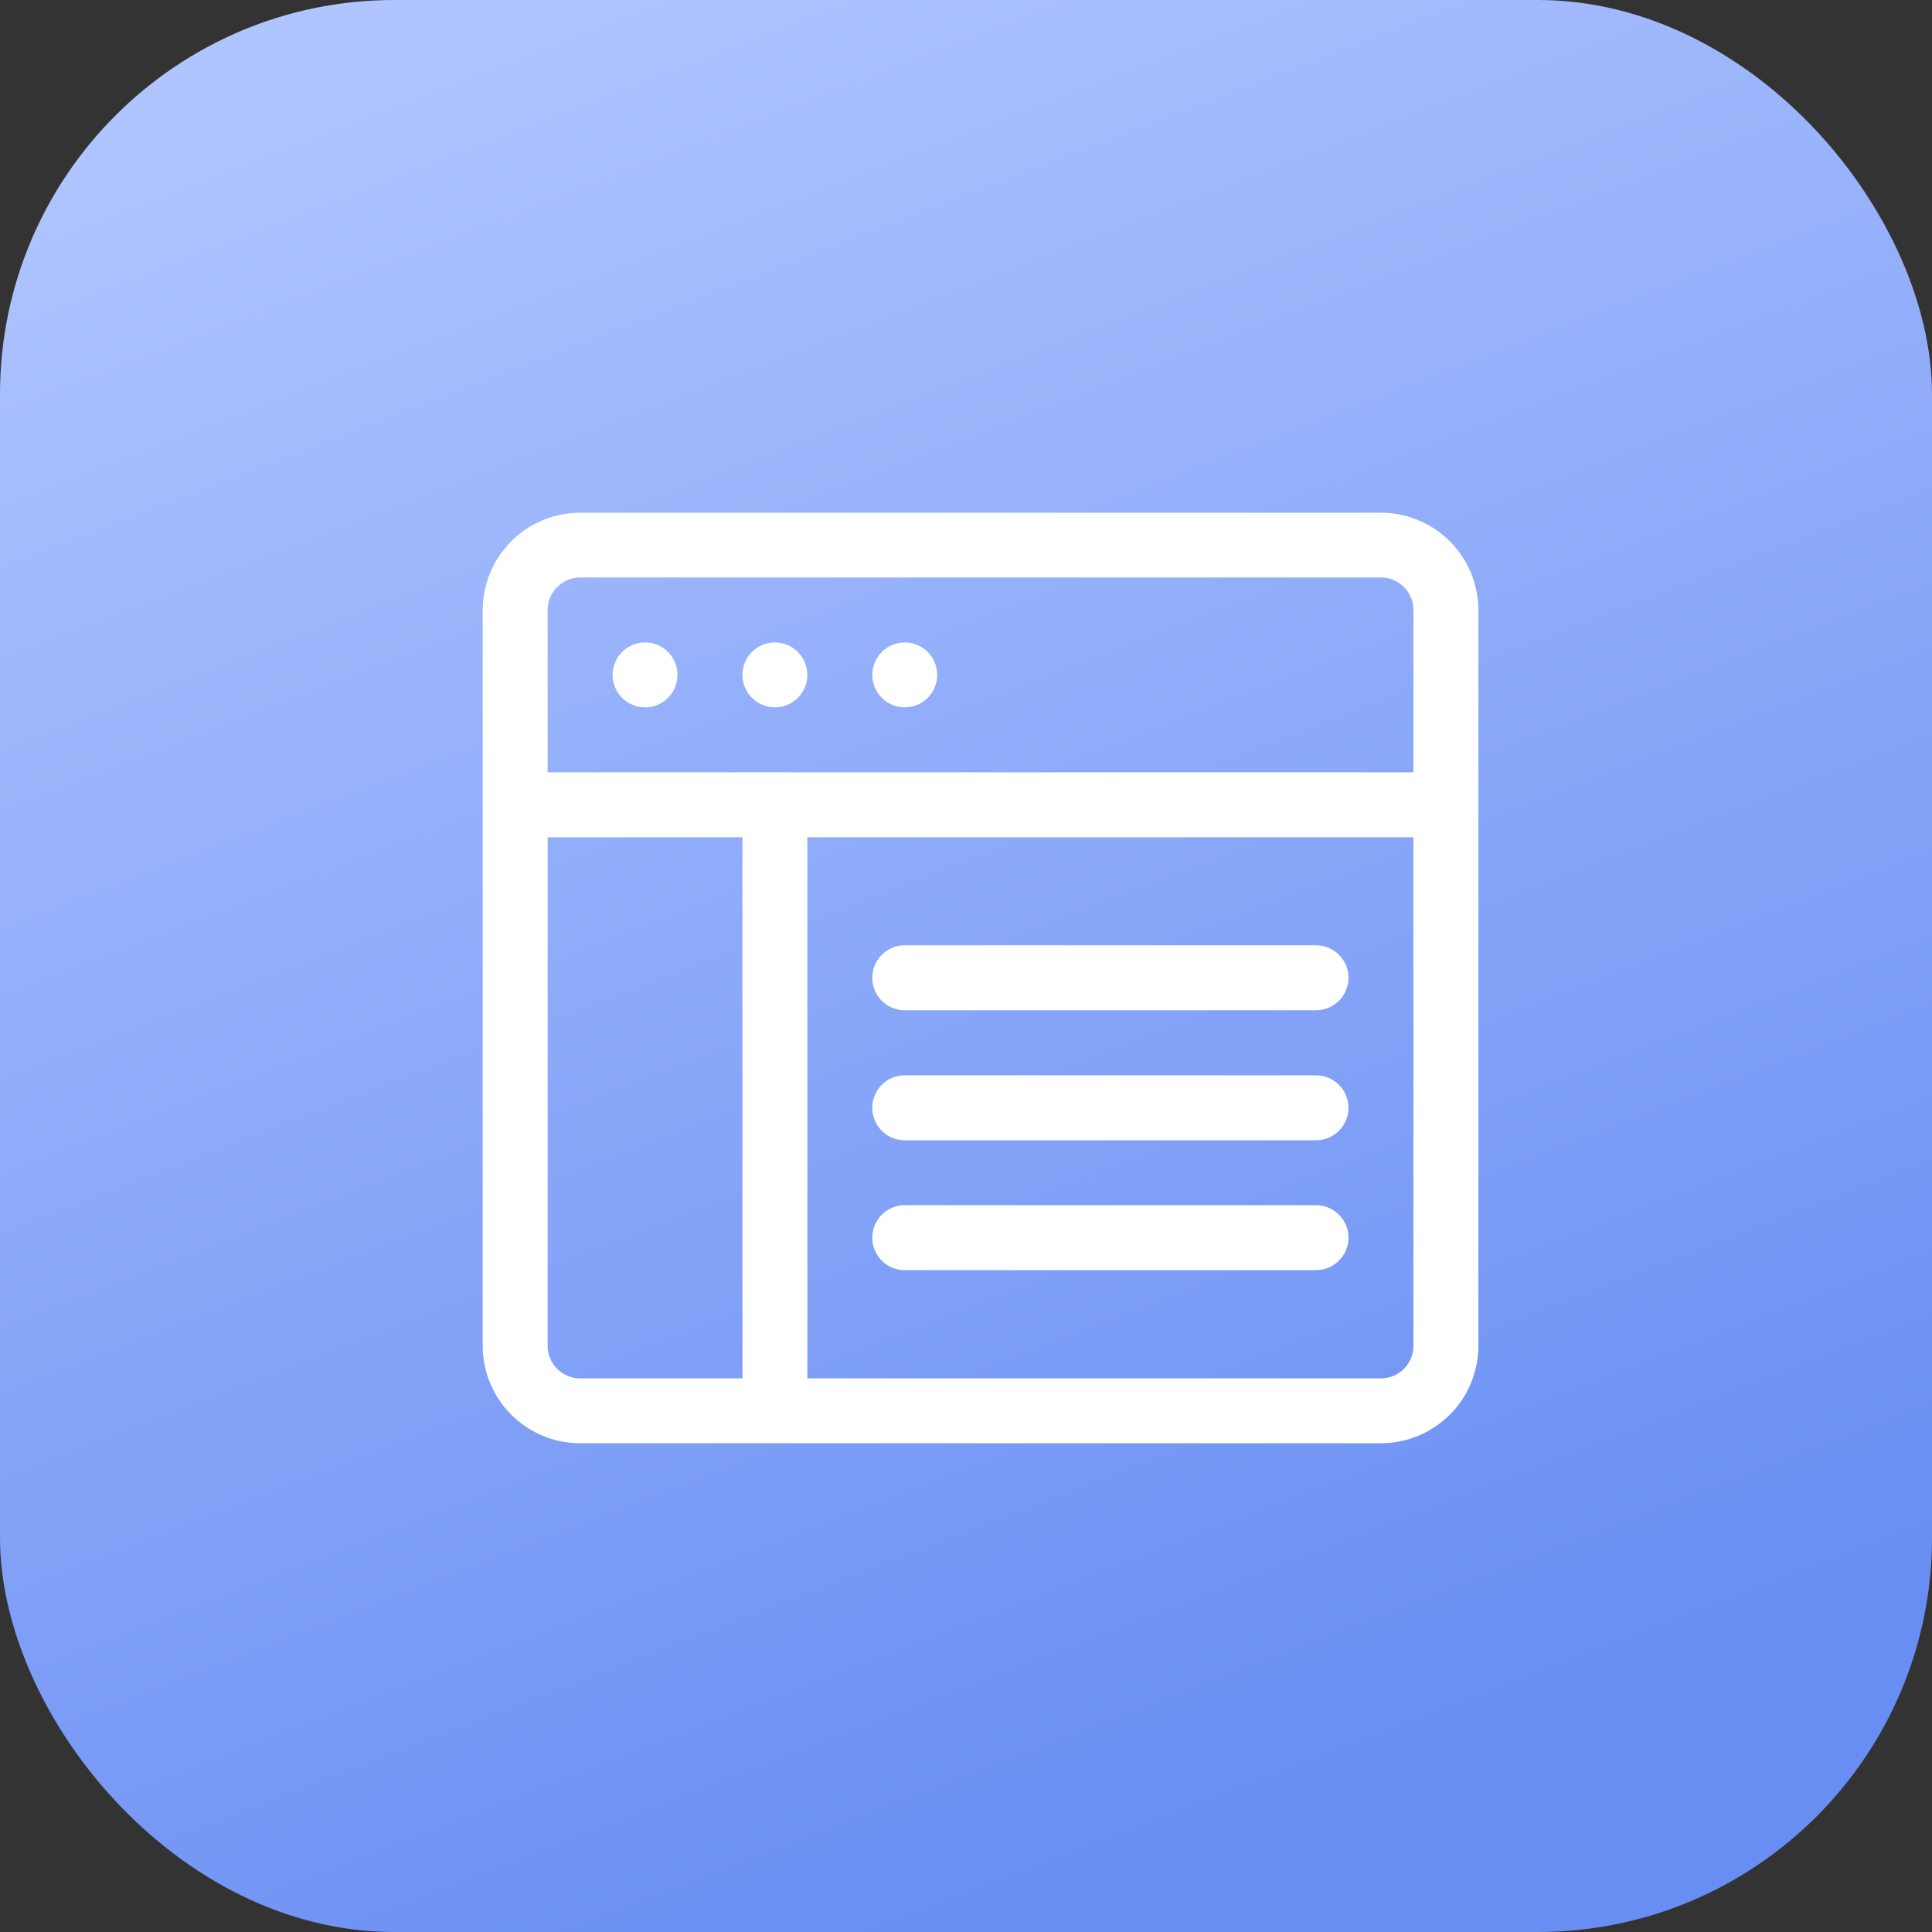<svg xmlns="http://www.w3.org/2000/svg" xmlns:xlink="http://www.w3.org/1999/xlink" width="49" height="49" viewBox="0 0 49 49"><rect x="0" y="0" width="49" height="49" fill="#333333" stroke="none"/><defs><linearGradient id="linear-gradient" x1="0.128" y1="0.036" x2="0.5" y2="1" gradientUnits="objectBoundingBox"><stop offset="0" stop-color="#b0c5ff"></stop><stop offset="1" stop-color="#698ef3"></stop></linearGradient></defs><g id="Group_41674" data-name="Group 41674" transform="translate(0.243)"><rect id="Rectangle_13877" data-name="Rectangle 13877" width="49" height="49" rx="10" transform="translate(-0.243)" fill="url(#linear-gradient)"></rect><g id="Group_41673" data-name="Group 41673" transform="translate(12 13)"><g id="Group_41660" data-name="Group 41660"><g id="Group_41659" data-name="Group 41659"><path id="Path_28887" data-name="Path 28887" d="M22.782,16.7H2.47A2.473,2.473,0,0,0,0,19.166V37.831A2.473,2.473,0,0,0,2.47,40.3H22.782a2.473,2.473,0,0,0,2.47-2.47V19.166A2.473,2.473,0,0,0,22.782,16.7ZM6.587,38.654H2.47a.824.824,0,0,1-.823-.823V24.93H6.587Zm17.018-.823a.824.824,0,0,1-.823.823H8.234V24.93H23.605Zm0-14.547H1.647V19.166a.824.824,0,0,1,.823-.823H22.782a.824.824,0,0,1,.823.823Z" transform="translate(0 -16.696)" fill="#fff"></path></g></g><g id="Group_41662" data-name="Group 41662" transform="translate(3.294 3.294)"><g id="Group_41661" data-name="Group 41661"><circle id="Ellipse_204" data-name="Ellipse 204" cx="0.823" cy="0.823" r="0.823" fill="#fff"></circle></g></g><g id="Group_41664" data-name="Group 41664" transform="translate(6.587 3.294)"><g id="Group_41663" data-name="Group 41663"><circle id="Ellipse_205" data-name="Ellipse 205" cx="0.823" cy="0.823" r="0.823" fill="#fff"></circle></g></g><g id="Group_41666" data-name="Group 41666" transform="translate(9.881 3.294)"><g id="Group_41665" data-name="Group 41665"><circle id="Ellipse_206" data-name="Ellipse 206" cx="0.823" cy="0.823" r="0.823" fill="#fff"></circle></g></g><g id="Group_41668" data-name="Group 41668" transform="translate(9.881 10.979)"><g id="Group_41667" data-name="Group 41667"><path id="Path_28888" data-name="Path 28888" d="M211.6,239.3H201.17a.823.823,0,1,0,0,1.647H211.6a.823.823,0,0,0,0-1.647Z" transform="translate(-200.347 -239.304)" fill="#fff"></path></g></g><g id="Group_41670" data-name="Group 41670" transform="translate(9.881 14.273)"><g id="Group_41669" data-name="Group 41669"><path id="Path_28889" data-name="Path 28889" d="M211.6,306.087H201.17a.823.823,0,1,0,0,1.647H211.6a.823.823,0,0,0,0-1.647Z" transform="translate(-200.347 -306.087)" fill="#fff"></path></g></g><g id="Group_41672" data-name="Group 41672" transform="translate(9.881 17.567)"><g id="Group_41671" data-name="Group 41671"><path id="Path_28890" data-name="Path 28890" d="M211.6,372.87H201.17a.823.823,0,1,0,0,1.647H211.6a.823.823,0,0,0,0-1.647Z" transform="translate(-200.347 -372.87)" fill="#fff"></path></g></g></g></g></svg>